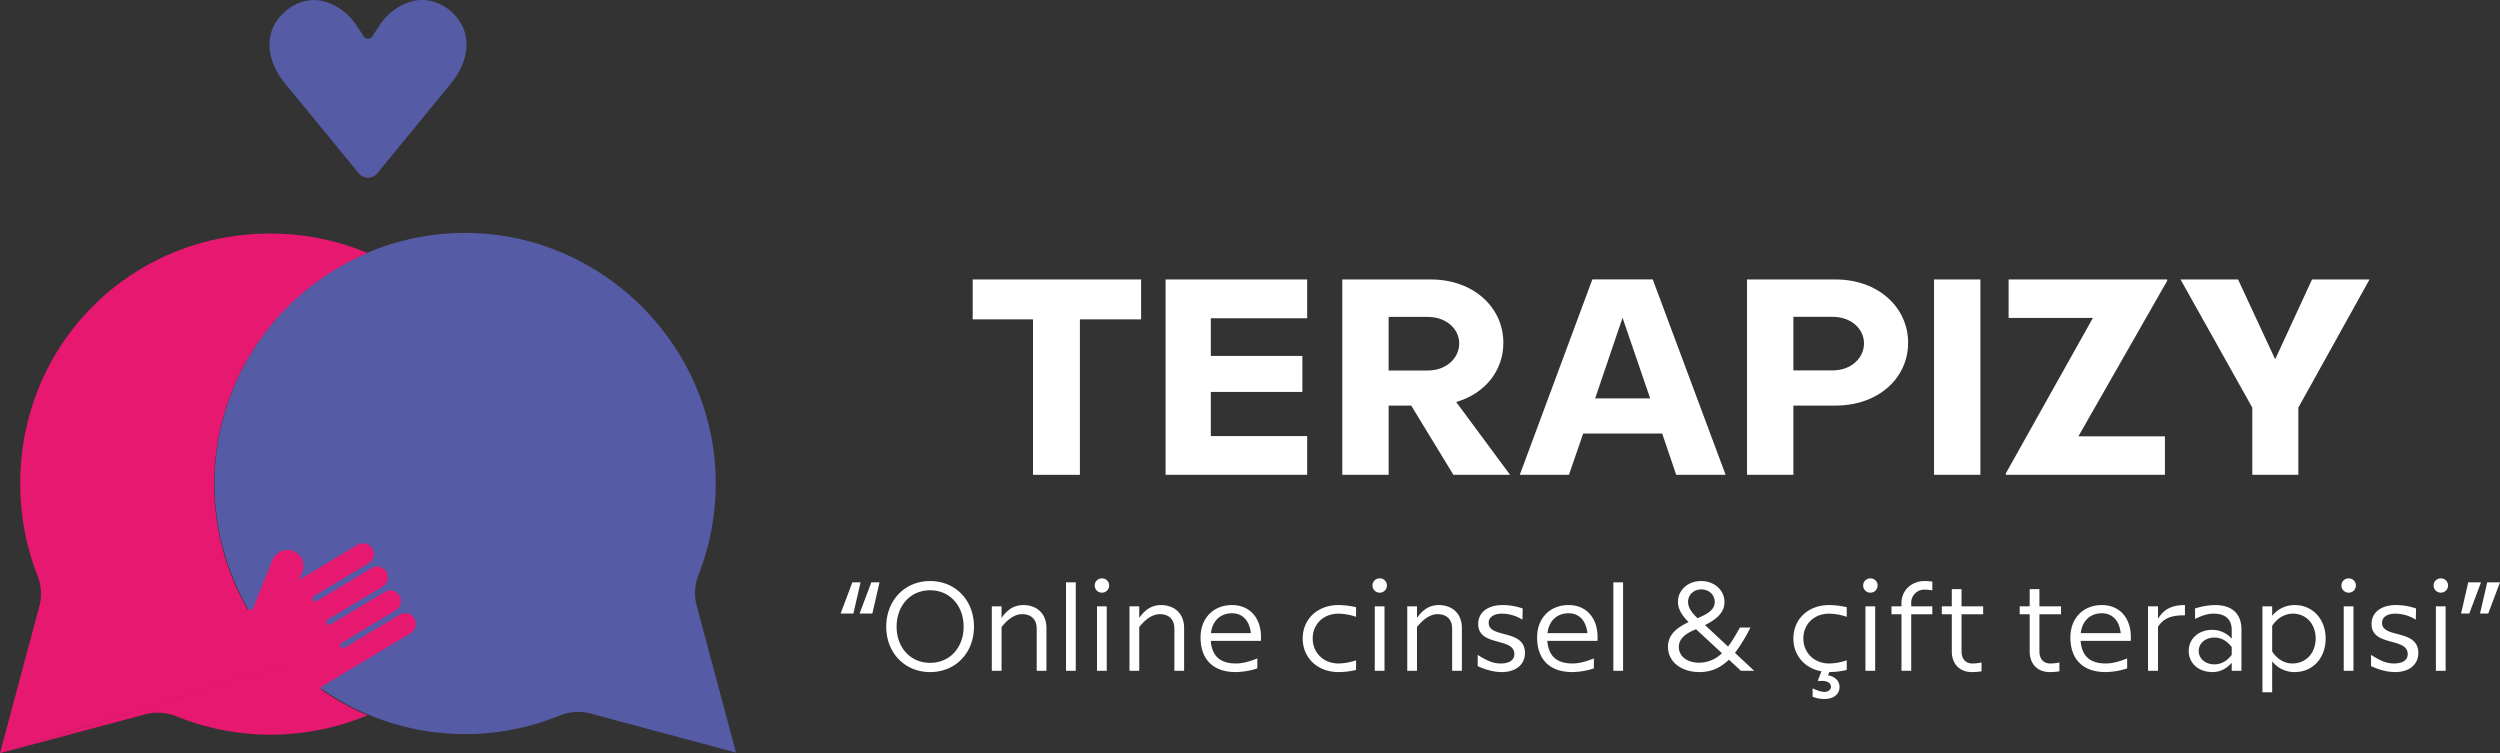 <svg id="terapizyWhiteLogo-tr" xmlns="http://www.w3.org/2000/svg" width="1779.639" height="536.156" viewBox="0 0 1779.639 536.156">
  <rect x="0" y="0" width="1779.639" height="536.156" fill="#333333" stroke="none"/>
  <g id="Group_1997" data-name="Group 1997" transform="translate(0 0)">
    <path id="Path_1456" data-name="Path 1456" d="M523.93,535.71,420.64,508a35.38,35.38,0,0,0-22.42,1.4c-91.26,37.09-195.31-6.84-232.4-98.1A178.37,178.37,0,0,1,329.31,165.82c98.42-1,180.18,79.89,180.18,178.32a177.719,177.719,0,0,1-12.35,65.33A35.07,35.07,0,0,0,496,431.34Z" transform="translate(0 0.006)" fill="#565ba6"/>
    <path id="Path_1457" data-name="Path 1457" d="M296,444.16a7.64,7.64,0,0,1-3.7,6.55l-40.81,24.48-13.13,7.89-9,5.38a1.68,1.68,0,0,0-.59,2.3,1.71,1.71,0,0,0,.48.52,177.288,177.288,0,0,0,32.34,17.8v.09a178.92,178.92,0,0,1-135.94.77,35.34,35.34,0,0,0-22.45-1.4L.06,536.15M0,536.09,27.94,431.82a35,35,0,0,0-1.18-21.9,177.7,177.7,0,0,1-12.2-58.12C10.34,245.41,95.88,161,202.22,166.52a177.56,177.56,0,0,1,59.42,13.56.06.06,0,0,1,0,.08h0a178.48,178.48,0,0,0-85.77,252.9,2.43,2.43,0,0,0,3.31.91,2.47,2.47,0,0,0,1.06-1.22l13.63-33.83A11.68,11.68,0,0,1,208.2,392a11.43,11.43,0,0,1,7,15.13l-1.83,4.54-.45,1.13.83-.5,40.8-24.49A7.62,7.62,0,0,1,265,390.46h0a7.49,7.49,0,0,1,1.09,3.91,7.57,7.57,0,0,1-3.71,6.54l-39,23.43a2.06,2.06,0,0,0-.71,2.82h0a2,2,0,0,0,2.82.71h0l39-23.42a7.621,7.621,0,1,1,7.84,13.07l-39,23.42a2.08,2.08,0,0,0-.71,2.83h0a2,2,0,0,0,2.81.7h0l39-23.4a7.62,7.62,0,0,1,7.84,13l-39,23.43a2,2,0,0,0-.71,2.82h0a2.06,2.06,0,0,0,2.83.7h0l39-23.42a7.63,7.63,0,0,1,10.46,2.6h0a7.56,7.56,0,0,1,1.09,3.93Z" transform="translate(0 0.006)" fill="#e6186f"/>
    <path id="Path_1458" data-name="Path 1458" d="M320.54,7.67c-13.41-10.86-28.18-9.59-40.81,0a41.78,41.78,0,0,0-9.53,10.36l-5.32,8A3.55,3.55,0,0,1,260,27a3.66,3.66,0,0,1-.92-.92l-5.31-8A41.782,41.782,0,0,0,244.2,7.76c-12.63-9.64-27.4-10.91-40.81,0-17.08,14.76-14,36.12.8,53.2l51.46,62.75a8.6,8.6,0,0,0,12.15.48c.17-.16.33-.31.48-.48l51.46-62.75C334.49,43.79,337.62,22.43,320.54,7.67Z" transform="translate(0 0.006)" fill="#565ba6"/>
  </g>
  <g id="Group_1998" data-name="Group 1998" transform="translate(692.429 198.906)">
    <path id="Path_1459" data-name="Path 1459" d="M960,227.34H916.43V338H883.05V227.34H840.13V198.93H960Z" transform="translate(-840.13 -198.9)" fill="#fff"/>
    <path id="Path_1460" data-name="Path 1460" d="M1009.63,226.55v26.82h65.17V279h-65.17v31.4h68.59V338H977.43V198.93h100.79v27.62Z" transform="translate(-840.13 -198.9)" fill="#fff"/>
    <path id="Path_1461" data-name="Path 1461" d="M1152.3,288.74h-16.08V338h-33V198.93h63c30.4,0,51.66,19.87,51.66,45.1,0,19.87-13.11,36.17-33.58,42.13L1222.65,338h-40.34Zm-16.1-25H1164c13.51,0,22.46-9,22.46-19.28,0-10.13-9-18.88-22.46-18.88h-27.8Z" transform="translate(-840.13 -198.9)" fill="#fff"/>
    <path id="Path_1462" data-name="Path 1462" d="M1330.94,308.62H1274.7L1264.57,338h-35l51.65-139.1h43L1376.09,338h-35.18Zm-8.55-25-19.67-57.43-19.5,57.39Z" transform="translate(-840.13 -198.9)" fill="#fff"/>
    <path id="Path_1463" data-name="Path 1463" d="M1506,244c0,25.24-21.26,44.71-51.67,44.71h-30V338h-33V198.93h63C1484.74,198.93,1506,218.8,1506,244Zm-31.4.4c0-10.13-8.94-18.88-22.45-18.88h-27.82v38.16h27.82C1465.66,263.68,1474.6,254.73,1474.6,244.4Z" transform="translate(-840.13 -198.9)" fill="#fff"/>
    <path id="Path_1464" data-name="Path 1464" d="M1557.46,198.93V338h-33V198.93Z" transform="translate(-840.13 -198.9)" fill="#fff"/>
    <path id="Path_1465" data-name="Path 1465" d="M1690.4,199.92,1627.22,310.6h61.6V338H1575.54v-1l62-110.68h-60V198.93h112.87Z" transform="translate(-840.13 -198.9)" fill="#fff"/>
    <path id="Path_1466" data-name="Path 1466" d="M1834.46,198.93l-50.67,91.21V338H1751V290.14l-51.07-91.21h40.94l26.43,56.83,26.23-56.83Z" transform="translate(-840.13 -198.9)" fill="#fff"/>
  </g>
  <path id="_Online_cinsel_çift_terapisi_" data-name="“Online cinsel &amp; çift terapisi”" d="M18.18-63H12.33L3.96-40.77h9.09Zm13.5,0H25.83L17.46-40.77h9.09Zm36-.9c-18.27,0-31.23,13.95-31.23,32.49C36.45-12.96,49.41.9,67.68.9S98.91-12.96,98.91-31.41C98.91-49.95,85.95-63.9,67.68-63.9ZM91.53-31.41c0,14.76-9.72,25.74-23.85,25.74S43.83-16.65,43.83-31.41c0-14.85,9.72-25.92,23.85-25.92S91.53-46.26,91.53-31.41ZM134.01-46.8c-7.2,0-11.97,4.05-15.48,9.18V-45.9H111.6V0h6.93V-31.14c4.5-5.67,9.45-9.18,14.76-9.18,5.49,0,10.26,2.97,10.26,10.35V0h6.93V-30.42C150.48-41.49,142.83-46.8,134.01-46.8ZM164.43,0h6.93V-63h-6.93Zm25.56-55.62a5.071,5.071,0,0,0,5.13-5.13,5,5,0,0,0-5.13-5.04,5,5,0,0,0-5.13,5.04A5.071,5.071,0,0,0,189.99-55.62ZM186.48,0h6.93V-45.9h-6.93Zm45.54-46.8c-7.2,0-11.97,4.05-15.48,9.18V-45.9h-6.93V0h6.93V-31.14c4.5-5.67,9.45-9.18,14.76-9.18,5.49,0,10.26,2.97,10.26,10.35V0h6.93V-30.42C248.49-41.49,240.84-46.8,232.02-46.8Zm71.19,22.5c0-12.87-7.65-22.5-20.61-22.5-13.59,0-22.41,9.72-22.41,22.95,0,15.75,9,24.75,25.02,24.75A51.943,51.943,0,0,0,300.6-1.71V-8.82c-5.85,2.34-10.62,3.6-15.21,3.6-11.07,0-17.1-5.13-17.91-16.11h35.73ZM282.6-40.95c8.1,0,12.51,5.94,13.41,14.13H267.57C268.56-35.37,274.14-40.95,282.6-40.95ZM358.47.9A52.7,52.7,0,0,0,370.89-.63V-7.47a40.445,40.445,0,0,1-12.51,2.25c-10.8,0-18.36-7.74-18.36-17.82,0-9.99,7.47-17.64,18.36-17.64a40.909,40.909,0,0,1,12.51,2.25v-6.84a58.03,58.03,0,0,0-12.51-1.53c-15.12,0-25.47,10.17-25.47,23.76C332.91-9.27,343.35.9,358.47.9Zm29.25-56.52a5.071,5.071,0,0,0,5.13-5.13,5,5,0,0,0-5.13-5.04,5,5,0,0,0-5.13,5.04A5.071,5.071,0,0,0,387.72-55.62ZM384.21,0h6.93V-45.9h-6.93Zm45.54-46.8c-7.2,0-11.97,4.05-15.48,9.18V-45.9h-6.93V0h6.93V-31.14c4.5-5.67,9.45-9.18,14.76-9.18,5.49,0,10.26,2.97,10.26,10.35V0h6.93V-30.42C446.22-41.49,438.57-46.8,429.75-46.8ZM474.57.9c10.26,0,16.56-5.49,16.56-13.59,0-17.28-25.83-10.17-25.83-21.42,0-3.96,3.42-6.57,9.54-6.57a27.457,27.457,0,0,1,14.49,4.32l.18-8.01A43.614,43.614,0,0,0,475.2-46.8c-10.62,0-17.37,5.31-17.37,13.41,0,16.47,25.74,9.27,25.74,21.51,0,4.05-3.33,6.66-9.72,6.66-5.49,0-9.81-1.98-16.38-6.12v8.01C464.76,0,470.43.9,474.57.9Zm68.22-25.2c0-12.87-7.65-22.5-20.61-22.5-13.59,0-22.41,9.72-22.41,22.95,0,15.75,9,24.75,25.02,24.75a51.943,51.943,0,0,0,15.39-2.61V-8.82c-5.85,2.34-10.62,3.6-15.21,3.6-11.07,0-17.1-5.13-17.91-16.11h35.73ZM522.18-40.95c8.1,0,12.51,5.94,13.41,14.13H507.15C508.14-35.37,513.72-40.95,522.18-40.95ZM554.04,0h6.93V-63h-6.93ZM654.3,0,640.62-12.78a110.082,110.082,0,0,0,10.98-18h-7.47c-2.34,4.05-4.95,9-8.46,13.5l-16.38-15.3c9-4.41,13.86-9.45,13.86-16.38,0-8.46-7.2-14.94-16.65-14.94s-16.47,6.57-16.47,14.76c0,5.13,2.79,9.63,7.56,14.49-7.02,3.33-14.67,8.1-14.67,17.64C592.92-6.39,602.46.9,615.33.9c8.28,0,14.94-2.97,20.97-8.82L644.85,0ZM616.68-57.96c5.4,0,9.54,3.87,9.54,8.91,0,5.67-5.22,8.64-12.24,11.61-3.51-3.33-6.75-7.2-6.75-11.61C607.23-54,611.19-57.96,616.68-57.96Zm-1.62,52.2c-8.73,0-14.4-4.77-14.4-11.16,0-7.2,7.11-10.53,12.24-12.69l18.45,17.1A23.261,23.261,0,0,1,615.06-5.76Zm92.61-34.92a40.908,40.908,0,0,1,12.51,2.25v-6.84a58.03,58.03,0,0,0-12.51-1.53c-15.12,0-25.47,10.17-25.47,23.76,0,11.97,7.92,21.24,19.98,23.4l-2.61,6.66V7.2h3.33c3.33,0,6.03,1.53,6.03,4.14,0,2.07-1.89,3.69-4.59,3.69-1.89,0-4.86-.81-8.46-2.52v5.94a22.5,22.5,0,0,0,8.46,1.62c6.48,0,10.71-3.42,10.71-8.55,0-4.68-3.78-7.65-8.19-8.28l.9-2.34A52.7,52.7,0,0,0,720.18-.63V-7.47a40.445,40.445,0,0,1-12.51,2.25c-10.8,0-18.36-7.74-18.36-17.82C689.31-33.03,696.78-40.68,707.67-40.68Zm29.34-14.94a5.071,5.071,0,0,0,5.13-5.13,5,5,0,0,0-5.13-5.04,5,5,0,0,0-5.13,5.04A5.071,5.071,0,0,0,737.01-55.62ZM733.5,0h6.93V-45.9H733.5Zm42.12-57.78a28.408,28.408,0,0,1,5.49.54v-6.3c-2.97-.27-3.96-.36-5.49-.36-9.36,0-16.47,6.66-16.47,15.57v2.43h-7.11v5.67h7.11V0h6.93V-40.23h15.03V-45.9H766.08v-2.43A9.3,9.3,0,0,1,775.62-57.78Zm41.67,17.55V-45.9H801.9V-58.14h-6.93V-45.9h-7.11v5.67h7.11v26.46c0,9,5.76,14.67,14.22,14.67a40.815,40.815,0,0,0,6.93-.54v-6.3a31.241,31.241,0,0,1-6.57.72c-4.86,0-7.65-3.33-7.65-8.73V-40.23Zm55.44,0V-45.9H857.34V-58.14h-6.93V-45.9H843.3v5.67h7.11v26.46c0,9,5.76,14.67,14.22,14.67a40.815,40.815,0,0,0,6.93-.54v-6.3a31.241,31.241,0,0,1-6.57.72c-4.86,0-7.65-3.33-7.65-8.73V-40.23ZM922.41-24.3c0-12.87-7.65-22.5-20.61-22.5-13.59,0-22.41,9.72-22.41,22.95,0,15.75,9,24.75,25.02,24.75A51.943,51.943,0,0,0,919.8-1.71V-8.82c-5.85,2.34-10.62,3.6-15.21,3.6-11.07,0-17.1-5.13-17.91-16.11h35.73ZM901.8-40.95c8.1,0,12.51,5.94,13.41,14.13H886.77C887.76-35.37,893.34-40.95,901.8-40.95Zm39.96,3.96V-45.9h-7.11V0h7.11V-31.41c4.14-6.03,9.18-8.1,19.17-8.1V-46.8C950.67-46.8,945.36-43.11,941.76-36.99Zm40.68-9.81a49.657,49.657,0,0,0-14.31,2.43v7.47c5.67-2.88,9.72-3.78,13.32-3.78,8.1,0,12.78,3.96,12.78,11.52v6.3a18.488,18.488,0,0,0-13.77-6.3c-9.99,0-16.83,6.48-16.83,15.03C963.63-5.49,970.47.9,980.55.9c4.59,0,9.45-1.71,13.68-6.66V0h6.93V-29.34C1001.16-40.59,994.5-46.8,982.44-46.8Zm-.45,42.21c-6.48,0-11.25-4.05-11.25-9.54,0-5.4,4.68-9.54,11.25-9.54,3.51,0,8.01,1.26,12.24,6.75v5.58C990.09-5.94,985.5-4.59,981.99-4.59Zm57.06-42.21a20.4,20.4,0,0,0-16.02,7.65V-45.9h-6.93V15.3h6.93V-6.75A20.121,20.121,0,0,0,1039.05.9c13.05,0,22.05-10.17,22.05-23.85S1052.01-46.8,1039.05-46.8Zm-1.62,41.58c-5.13,0-10.44-2.52-14.4-8.55V-32.04c4.14-6.3,9.9-8.64,14.76-8.64,9.63,0,16.2,7.56,16.2,17.64C1053.99-12.87,1047.24-5.22,1037.43-5.22Zm40.05-50.4a5.071,5.071,0,0,0,5.13-5.13,5,5,0,0,0-5.13-5.04,5,5,0,0,0-5.13,5.04A5.071,5.071,0,0,0,1077.48-55.62ZM1073.97,0h6.93V-45.9h-6.93Zm36.54.9c10.26,0,16.56-5.49,16.56-13.59,0-17.28-25.83-10.17-25.83-21.42,0-3.96,3.42-6.57,9.54-6.57a27.457,27.457,0,0,1,14.49,4.32l.18-8.01a43.614,43.614,0,0,0-14.31-2.43c-10.62,0-17.37,5.31-17.37,13.41,0,16.47,25.74,9.27,25.74,21.51,0,4.05-3.33,6.66-9.72,6.66-5.49,0-9.81-1.98-16.38-6.12v8.01C1100.7,0,1106.37.9,1110.51.9Zm32.58-56.52a5.071,5.071,0,0,0,5.13-5.13,5,5,0,0,0-5.13-5.04,5,5,0,0,0-5.13,5.04A5.071,5.071,0,0,0,1143.09-55.62ZM1139.58,0h6.93V-45.9h-6.93Zm17.91-40.77h5.85L1171.71-63h-9.09Zm13.5,0h5.85L1185.21-63h-9.09Z" transform="translate(594.429 477.516)" fill="#fff"/>
</svg>
